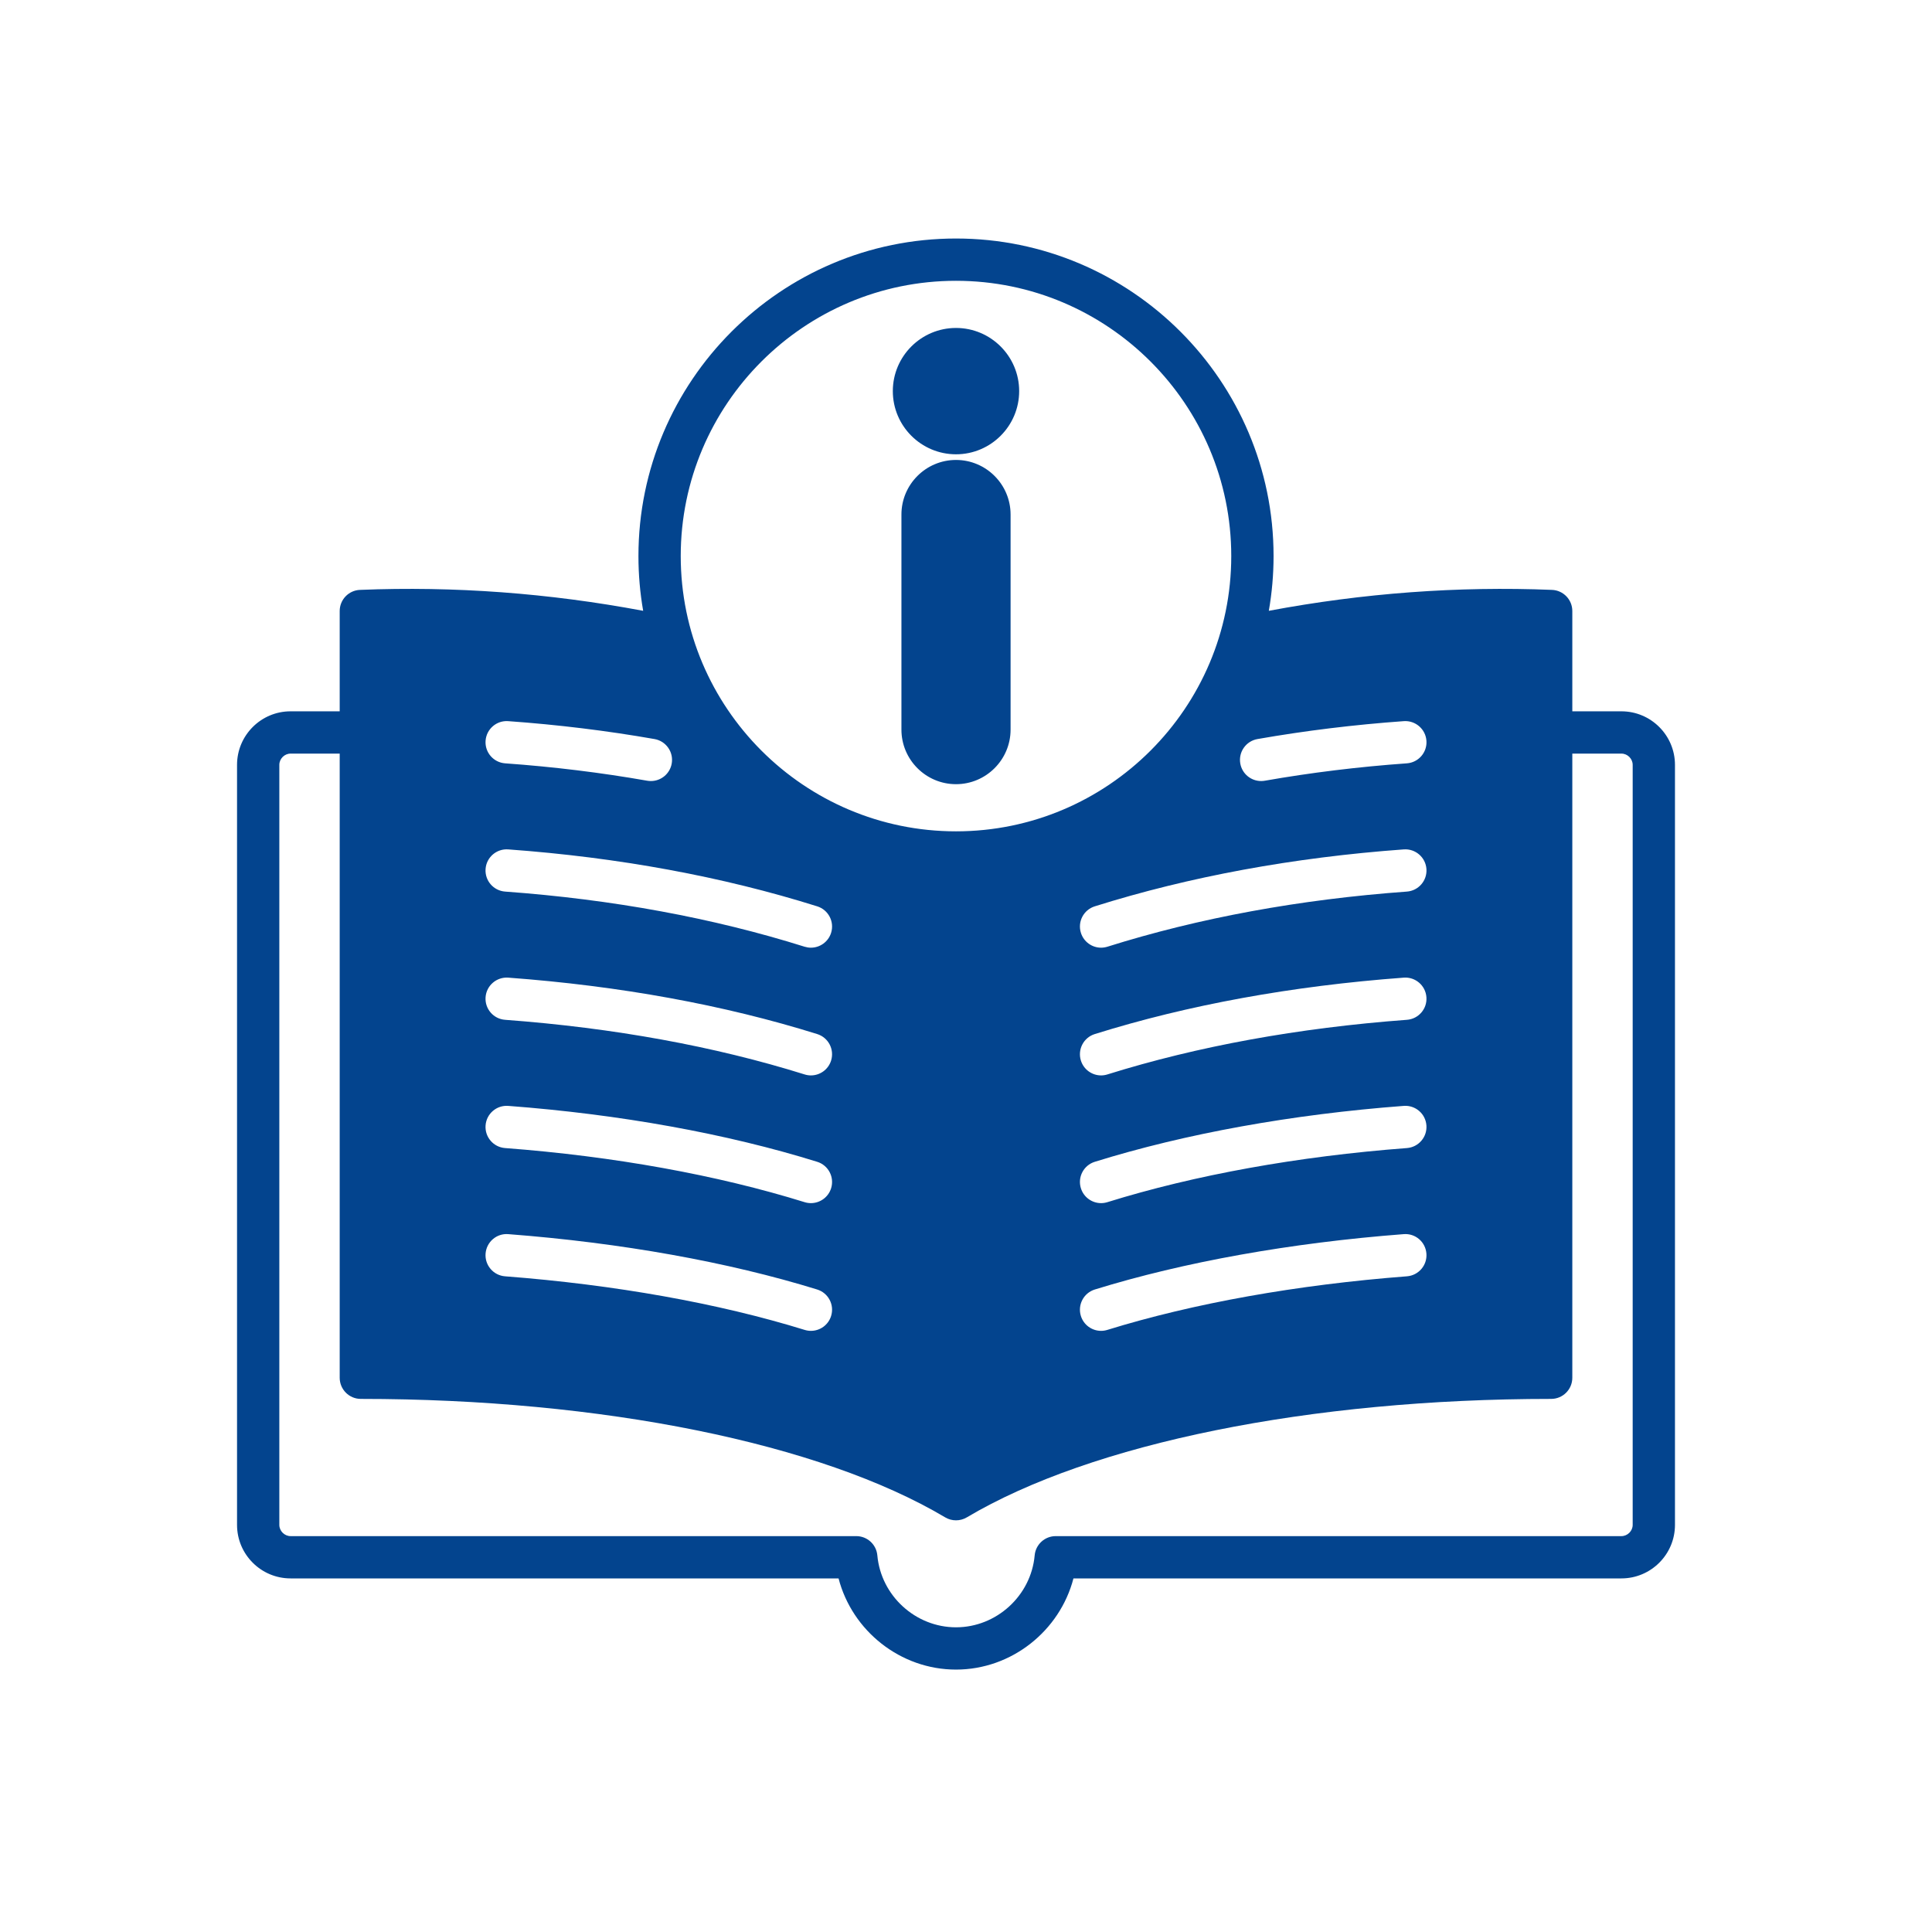 <svg width="81" height="80" viewBox="0 0 81 80" fill="none" xmlns="http://www.w3.org/2000/svg">
<path d="M42.369 21.572V30.59C42.369 31.852 41.342 32.878 40.081 32.878C38.819 32.878 37.793 31.852 37.793 30.59V21.572C37.793 20.311 38.819 19.284 40.081 19.284C41.343 19.284 42.369 20.311 42.369 21.572ZM40.081 19.047C41.541 19.047 42.729 17.859 42.729 16.398C42.729 14.938 41.541 13.75 40.081 13.75C38.62 13.75 37.432 14.938 37.432 16.398C37.432 17.859 38.62 19.047 40.081 19.047ZM70.224 32.068V63.933C70.224 65.171 69.217 66.177 67.979 66.177H45.005C44.434 68.376 42.41 70 40.081 70C37.751 70 35.727 68.376 35.157 66.177H12.182C10.944 66.177 9.938 65.171 9.938 63.933V32.068C9.938 30.83 10.944 29.823 12.182 29.823H14.242V25.618C14.242 25.142 14.617 24.751 15.092 24.732C19.03 24.571 23.018 24.867 26.965 25.609C26.835 24.863 26.767 24.096 26.767 23.314C26.767 15.973 32.739 10 40.081 10C47.422 10 53.395 15.973 53.395 23.314C53.395 24.096 53.326 24.863 53.196 25.609C57.143 24.867 61.131 24.571 65.069 24.732C65.544 24.751 65.92 25.142 65.92 25.618V29.823H67.979C69.217 29.823 70.224 30.83 70.224 32.068ZM45.317 44.466C45.436 44.845 45.786 45.088 46.163 45.088C46.251 45.088 46.34 45.075 46.428 45.047C50.204 43.866 54.428 43.096 58.985 42.757C59.473 42.721 59.84 42.296 59.803 41.808C59.767 41.319 59.341 40.953 58.854 40.989C54.162 41.337 49.803 42.133 45.898 43.355C45.431 43.501 45.171 43.998 45.317 44.466ZM45.318 39.112C45.437 39.49 45.786 39.733 46.163 39.733C46.251 39.733 46.341 39.719 46.429 39.692C50.265 38.485 54.489 37.708 58.984 37.381C59.472 37.345 59.839 36.92 59.804 36.432C59.768 35.944 59.344 35.578 58.855 35.612C54.224 35.949 49.864 36.753 45.897 38C45.43 38.147 45.17 38.645 45.318 39.112ZM59.803 47.183C59.767 46.695 59.341 46.329 58.852 46.366C54.169 46.72 49.69 47.53 45.9 48.71C45.432 48.855 45.171 49.352 45.317 49.819C45.435 50.199 45.785 50.443 46.163 50.443C46.25 50.443 46.339 50.43 46.426 50.403C50.091 49.262 54.434 48.478 58.986 48.134C59.474 48.097 59.84 47.671 59.803 47.183ZM45.316 55.173C45.434 55.554 45.784 55.798 46.163 55.798C46.249 55.798 46.338 55.785 46.425 55.758C50.033 54.642 54.377 53.865 58.987 53.511C59.475 53.473 59.841 53.047 59.803 52.559C59.766 52.071 59.343 51.704 58.851 51.743C54.112 52.107 49.633 52.91 45.901 54.064C45.433 54.209 45.172 54.705 45.316 55.173ZM52.72 30.986C52.237 31.071 51.915 31.531 52 32.013C52.076 32.444 52.45 32.746 52.872 32.746C52.923 32.746 52.975 32.742 53.027 32.733C54.955 32.394 56.959 32.148 58.983 32.004C59.471 31.969 59.839 31.545 59.804 31.057C59.769 30.568 59.343 30.201 58.856 30.235C56.772 30.384 54.708 30.637 52.72 30.986ZM28.54 23.314C28.54 29.678 33.717 34.855 40.081 34.855C46.444 34.855 51.621 29.678 51.621 23.314C51.621 16.95 46.444 11.773 40.081 11.773C33.717 11.773 28.54 16.95 28.54 23.314ZM34.263 43.355C30.358 42.133 25.999 41.337 21.308 40.989C20.821 40.954 20.394 41.319 20.358 41.808C20.322 42.296 20.688 42.721 21.177 42.757C25.733 43.096 29.958 43.866 33.734 45.047C33.822 45.075 33.911 45.088 33.998 45.088C34.376 45.088 34.726 44.845 34.844 44.466C34.99 43.998 34.73 43.501 34.263 43.355ZM34.261 48.71C30.471 47.53 25.992 46.72 21.309 46.366C20.819 46.329 20.395 46.695 20.358 47.183C20.321 47.672 20.687 48.097 21.175 48.134C25.727 48.478 30.07 49.263 33.735 50.403C33.822 50.43 33.911 50.443 33.998 50.443C34.376 50.443 34.727 50.199 34.845 49.819C34.99 49.352 34.729 48.855 34.261 48.71ZM21.178 37.381C25.672 37.708 29.896 38.486 33.732 39.692C33.821 39.719 33.91 39.733 33.998 39.733C34.375 39.733 34.725 39.49 34.844 39.112C34.991 38.645 34.731 38.147 34.264 38C30.297 36.753 25.938 35.949 21.307 35.612C20.817 35.577 20.393 35.944 20.358 36.432C20.322 36.92 20.689 37.345 21.178 37.381ZM27.442 30.986C25.454 30.637 23.389 30.384 21.305 30.235C20.816 30.2 20.393 30.568 20.358 31.057C20.323 31.545 20.691 31.969 21.179 32.004C23.203 32.148 25.206 32.394 27.135 32.733C27.187 32.742 27.238 32.746 27.29 32.746C27.712 32.746 28.086 32.444 28.162 32.013C28.247 31.531 27.924 31.071 27.442 30.986ZM21.174 53.511C25.784 53.865 30.128 54.642 33.736 55.758C33.824 55.785 33.912 55.798 33.998 55.798C34.377 55.798 34.728 55.554 34.845 55.173C34.99 54.705 34.728 54.209 34.26 54.064C30.528 52.91 26.05 52.107 21.31 51.743C20.82 51.703 20.396 52.071 20.358 52.559C20.321 53.047 20.686 53.473 21.174 53.511ZM68.451 32.068C68.451 31.812 68.235 31.596 67.979 31.596H65.92V57.764C65.92 58.254 65.523 58.651 65.033 58.651C54.928 58.651 45.769 60.508 40.534 63.618C40.394 63.701 40.237 63.742 40.081 63.742C39.924 63.742 39.767 63.701 39.628 63.618C34.393 60.508 25.234 58.651 15.128 58.651C14.638 58.651 14.242 58.254 14.242 57.764V31.596H12.182C11.927 31.596 11.711 31.812 11.711 32.068V63.933C11.711 64.188 11.927 64.404 12.182 64.404H35.9C36.359 64.404 36.742 64.754 36.783 65.212C36.935 66.903 38.383 68.227 40.081 68.227C41.778 68.227 43.227 66.903 43.379 65.212C43.419 64.754 43.803 64.404 44.261 64.404H67.979C68.235 64.404 68.451 64.188 68.451 63.933V32.068Z" fill="#03448E"/>
</svg>
